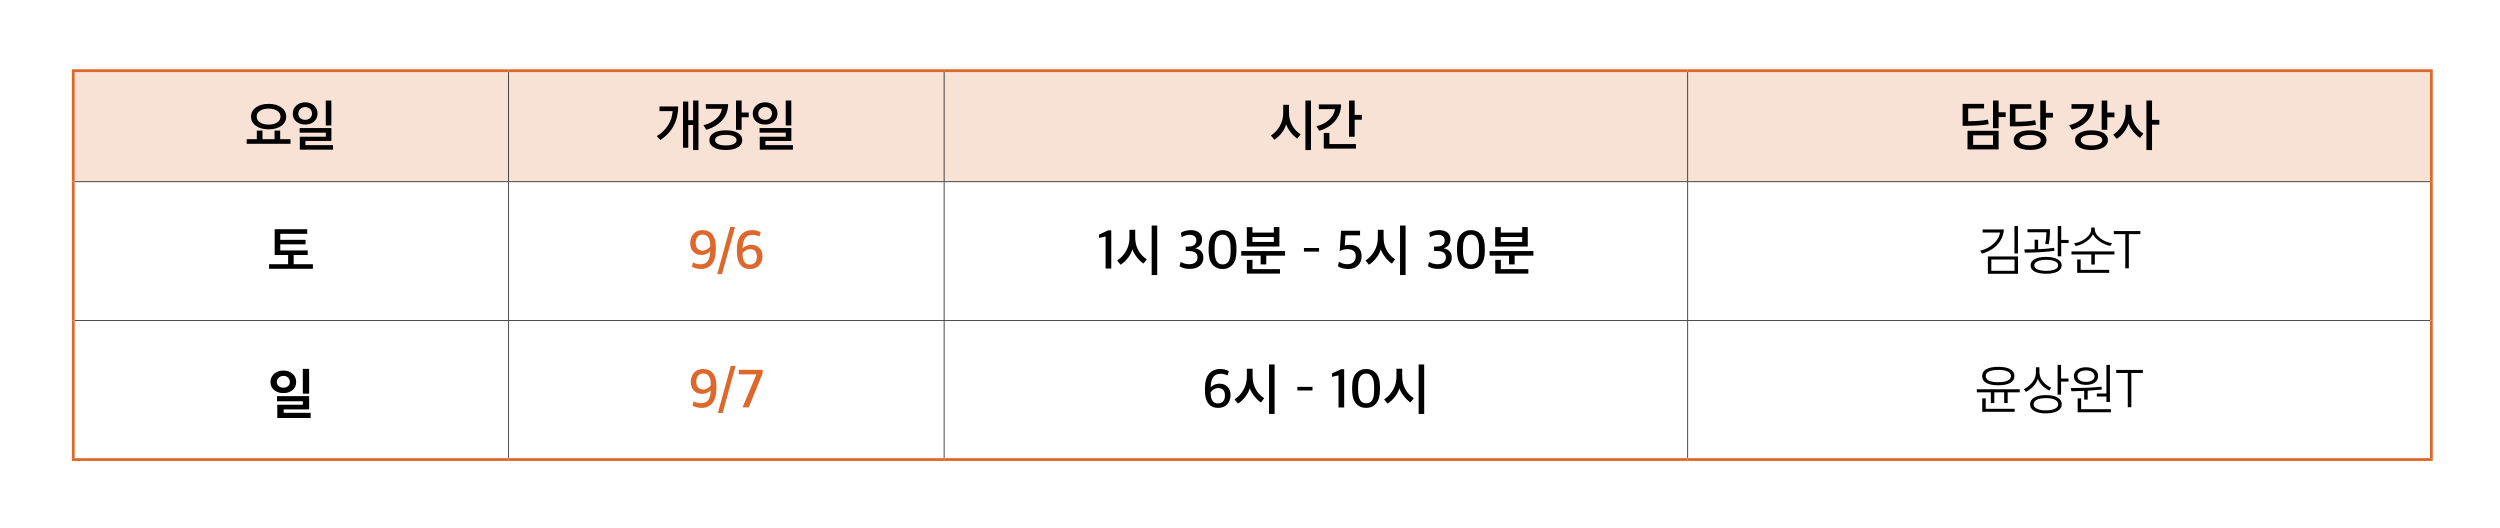 <svg xmlns="http://www.w3.org/2000/svg" xmlns:xlink="http://www.w3.org/1999/xlink" id="&#xB808;&#xC774;&#xC5B4;_1" x="0px" y="0px" viewBox="0 0 900 190" xml:space="preserve"><path fill="#F8E1D5" d="M607.586,25.438h267.711v40H607.586V25.438z M339.875,25.438h267.711v40H339.875V25.438z M183.125,25.438 h156.75v40h-156.75V25.438z M26.375,25.438h156.75v40H26.375V25.438z"></path><rect x="183" y="25.937" width="0.25" height="39.375"></rect><rect x="339.75" y="25.937" width="0.25" height="39.375"></rect><rect x="607.46" y="25.937" width="0.25" height="39.375"></rect><rect x="26.875" y="65.312" width="156.25" height="0.25"></rect><rect x="183.125" y="65.312" width="156.75" height="0.25"></rect><rect x="183" y="65.563" width="0.25" height="49.75"></rect><rect x="339.875" y="65.312" width="267.71" height="0.25"></rect><rect x="339.75" y="65.563" width="0.25" height="49.75"></rect><rect x="607.586" y="65.312" width="267.211" height="0.25"></rect><rect x="607.46" y="65.563" width="0.25" height="49.75"></rect><rect x="26.875" y="115.313" width="156.25" height="0.25"></rect><rect x="183.125" y="115.313" width="156.75" height="0.25"></rect><rect x="183" y="115.563" width="0.25" height="49.375"></rect><rect x="339.875" y="115.313" width="267.71" height="0.25"></rect><rect x="339.75" y="115.563" width="0.25" height="49.375"></rect><rect x="607.586" y="115.313" width="267.211" height="0.25"></rect><rect x="607.46" y="115.563" width="0.25" height="49.375"></rect><rect x="25.875" y="24.937" fill="#DD682C" width="157.25" height="1"></rect><rect x="25.875" y="25.937" fill="#DD682C" width="1" height="39.5"></rect><rect x="183.125" y="24.937" fill="#DD682C" width="156.75" height="1"></rect><rect x="339.875" y="24.937" fill="#DD682C" width="267.71" height="1"></rect><rect x="607.586" y="24.937" fill="#DD682C" width="268.211" height="1"></rect><rect x="874.796" y="25.937" fill="#DD682C" width="1" height="39.5"></rect><rect x="25.875" y="65.438" fill="#DD682C" width="1" height="50"></rect><rect x="874.796" y="65.438" fill="#DD682C" width="1" height="50"></rect><rect x="25.875" y="115.438" fill="#DD682C" width="1" height="49.5"></rect><rect x="874.796" y="115.438" fill="#DD682C" width="1" height="49.5"></rect><rect x="25.875" y="164.938" fill="#DD682C" width="157.25" height="1"></rect><rect x="183.125" y="164.938" fill="#DD682C" width="156.75" height="1"></rect><rect x="339.875" y="164.938" fill="#DD682C" width="267.71" height="1"></rect><rect x="607.586" y="164.938" fill="#DD682C" width="268.211" height="1"></rect><g>	<defs>		<rect id="SVGID_1_" width="900" height="190"></rect>	</defs>	<clipPath id="SVGID_2_">		<use xlink:href="#SVGID_1_"></use>	</clipPath>	<path clip-path="url(#SVGID_2_)" d="M119.283,36.198h-1.999v8.98h1.999V36.198z M119.871,52.258h-9.918v-1.52h9.349v-4.64h-11.446  v1.66h9.447v1.46h-9.369v4.66h11.937V52.258z M111.639,42.488c-0.458,0.433-1.052,0.65-1.784,0.65c-0.706,0-1.294-0.21-1.764-0.63  s-0.706-0.957-0.706-1.61s0.242-1.21,0.726-1.67c0.483-0.46,1.064-0.69,1.744-0.69c0.745,0,1.343,0.223,1.793,0.67  c0.451,0.447,0.677,1.01,0.677,1.69C112.325,41.525,112.096,42.055,111.639,42.488 M113.04,37.978  c-0.843-0.76-1.905-1.14-3.185-1.14c-1.281,0-2.342,0.383-3.185,1.15c-0.843,0.767-1.264,1.743-1.264,2.93s0.424,2.137,1.274,2.85  c0.849,0.713,1.907,1.07,3.175,1.07c1.294,0,2.358-0.363,3.195-1.09c0.836-0.727,1.254-1.67,1.254-2.83  C114.304,39.718,113.883,38.738,113.04,37.978 M104.585,50.118h-3.724v-3.1l-2.019-0.02v3.12h-4.351v-3.12l-2.039,0.02v3.1h-3.645  v1.64h15.778V50.118z M96.686,44.858c-1.281,0-2.313-0.263-3.097-0.79c-0.784-0.527-1.176-1.223-1.176-2.09  c0-0.867,0.392-1.563,1.176-2.09c0.784-0.527,1.816-0.79,3.097-0.79c1.294,0,2.332,0.263,3.116,0.79  c0.784,0.527,1.176,1.223,1.176,2.09c0,0.867-0.392,1.563-1.176,2.09C99.018,44.595,97.98,44.858,96.686,44.858 M101.292,38.678  c-1.163-0.853-2.698-1.28-4.606-1.28c-1.882,0-3.404,0.427-4.567,1.28c-1.163,0.853-1.744,1.953-1.744,3.3  c0,1.36,0.581,2.463,1.744,3.31s2.685,1.27,4.567,1.27c1.908,0,3.443-0.423,4.606-1.27c1.163-0.847,1.744-1.95,1.744-3.31  C103.036,40.631,102.455,39.531,101.292,38.678"></path>	<path clip-path="url(#SVGID_2_)" d="M284.867,36.198h-1.999v8.98h1.999V36.198z M285.455,52.258h-9.918v-1.52h9.349v-4.64H273.44  v1.66h9.447v1.46h-9.369v4.66h11.937V52.258z M277.222,42.488c-0.457,0.433-1.051,0.65-1.783,0.65c-0.706,0-1.294-0.21-1.764-0.63  c-0.471-0.42-0.706-0.957-0.706-1.61s0.242-1.21,0.726-1.67c0.483-0.46,1.064-0.69,1.744-0.69c0.745,0,1.343,0.223,1.793,0.67  c0.451,0.447,0.676,1.01,0.676,1.69C277.908,41.525,277.68,42.055,277.222,42.488 M278.624,37.978  c-0.843-0.76-1.905-1.14-3.185-1.14c-1.281,0-2.342,0.383-3.185,1.15c-0.843,0.767-1.264,1.743-1.264,2.93  c0,1.187,0.424,2.137,1.274,2.85c0.849,0.713,1.907,1.07,3.175,1.07c1.294,0,2.358-0.363,3.195-1.09  c0.836-0.727,1.254-1.67,1.254-2.83C279.888,39.718,279.467,38.738,278.624,37.978 M264.13,51.848  c-0.686,0.34-1.637,0.51-2.852,0.51s-2.159-0.17-2.832-0.51s-1.01-0.803-1.01-1.39c0-0.6,0.337-1.067,1.01-1.4  c0.673-0.333,1.617-0.5,2.832-0.5s2.166,0.167,2.852,0.5c0.686,0.333,1.029,0.8,1.029,1.4  C265.159,51.045,264.816,51.508,264.13,51.848 M265.639,47.868c-1.052-0.633-2.506-0.95-4.361-0.95  c-1.842,0-3.286,0.317-4.332,0.95c-1.045,0.633-1.567,1.497-1.567,2.59c0,1.08,0.522,1.94,1.567,2.58  c1.046,0.64,2.49,0.96,4.332,0.96c1.855,0,3.309-0.32,4.361-0.96s1.578-1.5,1.578-2.58  C267.217,49.365,266.691,48.501,265.639,47.868 M254.104,37.478v1.7h5.782c-0.235,1.467-0.989,2.723-2.263,3.77  c-1.274,1.047-2.735,1.75-4.381,2.11l1.039,1.66c2.391-0.72,4.286-1.86,5.684-3.42c1.398-1.56,2.117-3.5,2.156-5.82H254.104z   M269.549,40.518h-2.567v-4.32h-2.019v10.54h2.019v-4.52h2.567V40.518z M237.409,38.338v1.68h4.744  c-0.118,1.813-0.67,3.503-1.657,5.07c-0.986,1.567-2.335,2.87-4.047,3.91l1.294,1.42c4.233-2.853,6.37-6.88,6.409-12.08H237.409z   M251.443,36.198h-1.921v7.08h-1.744v-6.72h-1.901v16.62h1.901v-8.18h1.744v9.02h1.921V36.198z"></path>	<path clip-path="url(#SVGID_2_)" d="M488.148,51.858h-9.565v-4h-2.019v5.64h11.584V51.858z M474.781,37.578v1.72h5.821  c-0.248,1.52-1.009,2.833-2.283,3.94c-1.274,1.106-2.741,1.84-4.401,2.2l1,1.64c2.287-0.64,4.162-1.787,5.625-3.44  c1.464-1.654,2.215-3.674,2.254-6.06H474.781z M490.265,41.378h-2.587v-5.18h-2.019v13.02h2.019v-6.12h2.587V41.378z   M465.144,45.078c-0.739-1.347-1.108-2.86-1.108-4.54v-2.8h-2.077v2.92c0,1.666-0.396,3.21-1.186,4.63  c-0.791,1.42-1.872,2.59-3.244,3.51l1.235,1.5c0.967-0.6,1.845-1.41,2.636-2.43c0.791-1.02,1.33-2.057,1.617-3.11  c0.314,0.946,0.863,1.91,1.647,2.89c0.784,0.98,1.568,1.73,2.352,2.25l1.195-1.54C466.904,47.518,465.882,46.424,465.144,45.078   M471.955,36.198h-1.999v17.82h1.999V36.198z"></path>	<path clip-path="url(#SVGID_2_)" d="M768.447,44.778c-0.791-1.373-1.186-2.893-1.186-4.56v-2.48h-2.058v2.6  c0,1.68-0.395,3.227-1.185,4.64c-0.791,1.413-1.879,2.58-3.264,3.5l1.235,1.5c0.967-0.587,1.845-1.393,2.636-2.42  c0.791-1.027,1.336-2.067,1.637-3.12c0.3,0.933,0.869,1.903,1.705,2.91s1.653,1.777,2.45,2.31l1.196-1.54  C770.293,47.265,769.238,46.151,768.447,44.778 M772.71,36.198v17.82h2.019v-9.14h2.626v-1.72h-2.626v-6.96H772.71z M755.77,51.848  c-0.686,0.34-1.636,0.51-2.852,0.51c-1.215,0-2.159-0.17-2.832-0.51c-0.673-0.34-1.009-0.803-1.009-1.39  c0-0.6,0.336-1.067,1.009-1.4c0.673-0.333,1.617-0.5,2.832-0.5c1.216,0,2.166,0.167,2.852,0.5c0.686,0.333,1.029,0.8,1.029,1.4  C756.799,51.045,756.456,51.508,755.77,51.848 M757.279,47.868c-1.052-0.633-2.505-0.95-4.361-0.95  c-1.842,0-3.286,0.317-4.331,0.95c-1.046,0.633-1.568,1.497-1.568,2.59c0,1.08,0.522,1.94,1.568,2.58  c1.045,0.64,2.489,0.96,4.331,0.96c1.856,0,3.309-0.32,4.361-0.96s1.578-1.5,1.578-2.58  C758.857,49.365,758.331,48.501,757.279,47.868 M745.745,37.478v1.7h5.782c-0.235,1.467-0.99,2.723-2.264,3.77  c-1.274,1.047-2.734,1.75-4.381,2.11l1.039,1.66c2.391-0.72,4.286-1.86,5.684-3.42s2.117-3.5,2.156-5.82H745.745z M761.19,40.518  h-2.568v-4.32h-2.019v10.54h2.019v-4.52h2.568V40.518z M732.652,43.278c-1.724,0.373-4.09,0.56-7.095,0.56v-4.68h5.723v-1.64  h-7.722v7.96l1.823,0.02c3.305-0.027,5.827-0.227,7.565-0.6L732.652,43.278z M733.652,49.088c0.679,0.34,1.019,0.803,1.019,1.39  c0,0.573-0.343,1.027-1.029,1.36c-0.686,0.333-1.63,0.5-2.832,0.5c-1.202,0-2.14-0.167-2.813-0.5  c-0.673-0.333-1.009-0.787-1.009-1.36c0-0.587,0.336-1.05,1.009-1.39c0.673-0.34,1.611-0.51,2.813-0.51  C732.025,48.578,732.972,48.748,733.652,49.088 M735.171,47.878c-1.039-0.64-2.493-0.96-4.361-0.96c-1.856,0-3.3,0.32-4.332,0.96  c-1.032,0.64-1.548,1.507-1.548,2.6c0,1.067,0.516,1.917,1.548,2.55c1.032,0.633,2.476,0.95,4.332,0.95  c1.868,0,3.322-0.317,4.361-0.95c1.039-0.633,1.558-1.483,1.558-2.55C736.729,49.385,736.21,48.518,735.171,47.878 M739.062,40.638  h-2.548v-4.44h-2.019v10.5h2.019v-4.36h2.548V40.638z M708.545,43.638v-4.58h5.723v-1.66h-7.723v7.88h1.823  c3.241-0.027,5.763-0.227,7.566-0.6l-0.314-1.62C713.856,43.445,711.497,43.638,708.545,43.638 M710.328,48.718h7.154v3.44h-7.154  V48.718z M719.501,47.098h-11.192v6.68h11.192V47.098z M722.049,40.418h-2.548v-4.22h-2.019v9.96h2.019v-4.02h2.548V40.418z"></path>	<polygon clip-path="url(#SVGID_2_)" points="110.777,90.158 100.899,90.158 100.899,87.958 110.013,87.958 110.013,86.338   100.899,86.338 100.899,84.178 110.601,84.178 110.601,82.518 98.88,82.518 98.88,91.798 103.721,91.798 103.721,95.118   96.861,95.118 96.861,96.758 112.639,96.758 112.639,95.118 105.72,95.118 105.72,91.798 110.777,91.798  "></polygon>	<path clip-path="url(#SVGID_2_)" fill="#DD682C" d="M267.318,91.318v-0.12c0.287-0.4,0.672-0.75,1.156-1.05  c0.483-0.3,0.98-0.45,1.49-0.45c1.672,0,2.508,0.9,2.508,2.7c0,0.893-0.222,1.59-0.666,2.09c-0.444,0.5-1.052,0.75-1.823,0.75  C268.206,95.238,267.318,93.931,267.318,91.318 M273.296,95.538c0.797-0.867,1.195-1.973,1.195-3.32c0-1.267-0.372-2.267-1.117-3  c-0.745-0.733-1.699-1.1-2.862-1.1c-1.228,0-2.293,0.433-3.194,1.3c0.078-1.8,0.414-3.06,1.009-3.78  c0.594-0.72,1.447-1.08,2.558-1.08c0.431,0,0.892,0.063,1.382,0.19c0.49,0.127,0.865,0.263,1.127,0.41l0.47-1.52  c-0.862-0.533-1.895-0.8-3.097-0.8c-1.672,0-3.005,0.567-3.998,1.7c-0.993,1.133-1.49,2.887-1.49,5.26v1  c0,1.92,0.405,3.407,1.215,4.46c0.81,1.053,1.986,1.58,3.528,1.58C271.407,96.838,272.498,96.405,273.296,95.538 M259.938,98.678  l4.665-16.96h-1.725l-4.665,16.96H259.938z M255.664,88.378v0.36c-0.288,0.387-0.676,0.73-1.166,1.03c-0.49,0.3-0.99,0.45-1.5,0.45  c-0.771,0-1.388-0.237-1.852-0.71c-0.464-0.473-0.696-1.177-0.696-2.11c0-0.88,0.219-1.59,0.657-2.13  c0.437-0.54,1.035-0.81,1.793-0.81C254.743,84.458,255.664,85.765,255.664,88.378 M249.627,84.188  c-0.771,0.9-1.156,2.03-1.156,3.39c0,1.28,0.378,2.303,1.136,3.07c0.758,0.767,1.712,1.15,2.862,1.15  c1.267,0,2.332-0.44,3.195-1.32c-0.066,1.707-0.386,2.91-0.961,3.61c-0.575,0.7-1.404,1.05-2.489,1.05  c-1.058,0-1.967-0.227-2.724-0.68l-0.412,1.54c0.34,0.227,0.807,0.423,1.402,0.59c0.594,0.167,1.205,0.25,1.832,0.25  c1.686,0,3.005-0.583,3.959-1.75c0.954-1.167,1.431-2.957,1.431-5.37v-0.92c0-1.907-0.418-3.377-1.254-4.41  c-0.837-1.033-2.032-1.55-3.587-1.55C251.476,82.838,250.398,83.288,249.627,84.188"></path>	<path clip-path="url(#SVGID_2_)" d="M540.29,85.338h7.703v1.76h-7.703V85.338z M550.208,96.878h-9.898v-3.32h-2.019v4.94h11.917  V96.878z M545.269,92.038h6.762v-1.66h-15.778v1.66h6.997v3.14h2.019V92.038z M549.992,81.738h-1.999v2h-7.703v-1.98h-2.019v7  h11.721V81.738z M526.672,90.398v-1.24c0-3.12,0.967-4.68,2.901-4.68c1.908,0,2.862,1.6,2.862,4.8v1.24  c0,1.64-0.239,2.83-0.716,3.57s-1.199,1.11-2.165,1.11C527.633,95.198,526.672,93.598,526.672,90.398 M533.16,95.248  c0.914-1.06,1.372-2.703,1.372-4.93v-1.02c0-2.227-0.458-3.86-1.372-4.9c-0.915-1.04-2.104-1.56-3.567-1.56  c-1.49,0-2.708,0.523-3.656,1.57c-0.947,1.047-1.421,2.703-1.421,4.97v0.96c0,2.2,0.464,3.833,1.392,4.9  c0.928,1.067,2.143,1.6,3.646,1.6C531.043,96.838,532.245,96.308,533.16,95.248 M521.318,95.698  c0.875-0.733,1.313-1.713,1.313-2.94c0-1.853-0.974-2.973-2.92-3.36c1.633-0.573,2.45-1.633,2.45-3.18  c0-1.067-0.366-1.897-1.098-2.49s-1.712-0.89-2.94-0.89c-0.614,0-1.261,0.09-1.94,0.27c-0.68,0.18-1.229,0.403-1.647,0.67  l0.255,1.58c1.098-0.547,2.038-0.82,2.822-0.82c1.647,0,2.47,0.68,2.47,2.04c0,0.68-0.239,1.21-0.715,1.59  c-0.478,0.38-1.127,0.577-1.951,0.59l-1.156,0.02v1.58l1.294,0.02c1.972,0.027,2.959,0.793,2.959,2.3  c0,0.787-0.261,1.39-0.784,1.81s-1.281,0.63-2.273,0.63c-0.497,0-1.036-0.08-1.617-0.24c-0.582-0.16-1.049-0.353-1.402-0.58  l-0.372,1.54c0.914,0.64,2.156,0.96,3.724,0.96C519.266,96.798,520.442,96.431,521.318,95.698 M499.2,90.078  c-0.739-1.347-1.108-2.86-1.108-4.54v-2.8h-2.077v2.92c0,1.667-0.396,3.21-1.186,4.63c-0.791,1.42-1.872,2.59-3.244,3.51l1.235,1.5  c0.967-0.6,1.845-1.41,2.636-2.43c0.79-1.02,1.329-2.057,1.617-3.11c0.314,0.947,0.862,1.91,1.646,2.89  c0.784,0.98,1.568,1.73,2.352,2.25l1.196-1.54C500.96,92.518,499.938,91.425,499.2,90.078 M506.011,81.198h-1.999v17.82h1.999  V81.198z M488.89,95.548c0.856-0.86,1.284-1.93,1.284-3.21c0-1.4-0.372-2.45-1.117-3.15c-0.745-0.7-1.81-1.05-3.195-1.05  c-0.575,0-1.156,0.087-1.744,0.26l0.235-3.68h5.272v-1.66h-6.84l-0.49,7.32c0.953-0.453,1.862-0.68,2.724-0.68  c2.039,0,3.058,0.873,3.058,2.62c0,0.88-0.278,1.567-0.833,2.06c-0.556,0.493-1.323,0.74-2.303,0.74  c-1.019,0-1.993-0.293-2.921-0.88l-0.372,1.62c1.019,0.653,2.28,0.98,3.783,0.98C486.881,96.838,488.034,96.408,488.89,95.548   M469.418,90.578h5.449v-1.3h-5.449V90.578z M450.877,85.338h7.703v1.76h-7.703V85.338z M460.795,96.878h-9.898v-3.32h-2.019v4.94  h11.917V96.878z M455.855,92.038h6.762v-1.66h-15.778v1.66h6.998v3.14h2.018V92.038z M460.579,81.738h-1.999v2h-7.703v-1.98h-2.019  v7h11.721V81.738z M437.259,90.398v-1.24c0-3.12,0.967-4.68,2.901-4.68c1.907,0,2.861,1.6,2.861,4.8v1.24  c0,1.64-0.238,2.83-0.715,3.57c-0.477,0.74-1.199,1.11-2.166,1.11C438.219,95.198,437.259,93.598,437.259,90.398 M443.747,95.248  c0.914-1.06,1.372-2.703,1.372-4.93v-1.02c0-2.227-0.458-3.86-1.372-4.9c-0.915-1.04-2.104-1.56-3.568-1.56  c-1.489,0-2.708,0.523-3.655,1.57c-0.948,1.047-1.421,2.703-1.421,4.97v0.96c0,2.2,0.464,3.833,1.392,4.9  c0.927,1.067,2.142,1.6,3.645,1.6C441.63,96.838,442.832,96.308,443.747,95.248 M431.904,95.698  c0.876-0.733,1.314-1.713,1.314-2.94c0-1.853-0.974-2.973-2.921-3.36c1.633-0.573,2.45-1.633,2.45-3.18  c0-1.067-0.366-1.897-1.097-2.49c-0.732-0.593-1.712-0.89-2.94-0.89c-0.615,0-1.262,0.09-1.941,0.27  c-0.679,0.18-1.228,0.403-1.646,0.67l0.255,1.58c1.097-0.547,2.038-0.82,2.822-0.82c1.646,0,2.47,0.68,2.47,2.04  c0,0.68-0.239,1.21-0.716,1.59c-0.477,0.38-1.127,0.577-1.95,0.59l-1.156,0.02v1.58l1.293,0.02c1.973,0.027,2.96,0.793,2.96,2.3  c0,0.787-0.262,1.39-0.784,1.81c-0.523,0.42-1.281,0.63-2.274,0.63c-0.497,0-1.036-0.08-1.617-0.24  c-0.581-0.16-1.048-0.353-1.401-0.58l-0.373,1.54c0.915,0.64,2.156,0.96,3.724,0.96C429.853,96.798,431.029,96.431,431.904,95.698   M409.786,90.078c-0.738-1.347-1.107-2.86-1.107-4.54v-2.8h-2.078v2.92c0,1.667-0.395,3.21-1.186,4.63  c-0.79,1.42-1.871,2.59-3.243,3.51l1.234,1.5c0.967-0.6,1.846-1.41,2.637-2.43c0.79-1.02,1.329-2.057,1.617-3.11  c0.313,0.947,0.862,1.91,1.646,2.89c0.784,0.98,1.568,1.73,2.352,2.25l1.196-1.54C411.547,92.518,410.524,91.425,409.786,90.078   M416.597,81.198h-1.999v17.82h1.999V81.198z M400.055,96.678v-13.76h-1.078l-3.312,1.52v1.22l2.352-0.52v11.54H400.055z"></path>	<path clip-path="url(#SVGID_2_)" d="M766.38,96.598v-12.32h4.155v-1.1h-9.584v1.1h4.155v12.32H766.38z M759.31,97.158h-10.27v-3.74  h-1.255v4.82h11.525V97.158z M757.536,86.668c-0.947-0.474-1.754-1.084-2.42-1.83c-0.667-0.747-1-1.507-1-2.28v-0.66h-1.293v0.66  c0,1.16-0.654,2.24-1.96,3.24c-1.307,1-2.712,1.586-4.214,1.76l0.607,1c1.463-0.28,2.777-0.847,3.94-1.7  c1.163-0.854,1.914-1.7,2.254-2.54c0.405,0.853,1.195,1.7,2.371,2.54c1.176,0.84,2.476,1.4,3.901,1.68l0.607-1  C759.415,87.431,758.484,87.141,757.536,86.668 M754.136,91.598h7.056v-1.1h-15.465v1.1h7.154v3.64h1.255V91.598z M729.887,82.518  v1.1h6.801c0,1.573-0.144,2.966-0.431,4.18l1.254,0.16c0.327-1.374,0.49-3.187,0.49-5.44H729.887z M739.471,89.218  c-1.581,0.253-3.495,0.42-5.743,0.5v-3.42h-1.254v3.44c-0.81,0.026-2.052,0.04-3.724,0.04l0.196,1.18  c1.398,0,3.103-0.047,5.116-0.14c2.364-0.147,4.22-0.32,5.566-0.52L739.471,89.218z M744.704,86.378h-2.665v-5.02h-1.255v10.92  h1.255v-4.8h2.665V86.378z M739.755,94.058c0.778,0.346,1.167,0.84,1.167,1.48s-0.383,1.126-1.147,1.46  c-0.764,0.333-1.82,0.5-3.165,0.5c-1.294,0-2.33-0.17-3.107-0.51c-0.778-0.34-1.166-0.824-1.166-1.45  c0-0.627,0.388-1.117,1.166-1.47c0.777-0.354,1.813-0.53,3.107-0.53C737.929,93.538,738.978,93.711,739.755,94.058 M736.57,92.478  c-1.685,0-3.031,0.263-4.037,0.79c-1.007,0.526-1.509,1.283-1.509,2.27c0,0.973,0.499,1.72,1.499,2.24s2.362,0.78,4.087,0.78  c1.711,0,3.07-0.26,4.076-0.78c1.006-0.52,1.51-1.267,1.51-2.24c0-0.974-0.517-1.727-1.549-2.26  C739.615,92.744,738.256,92.478,736.57,92.478 M713.739,83.718h6.252c-0.196,1.48-0.977,2.836-2.342,4.07  c-1.366,1.233-2.957,2.05-4.773,2.45l0.627,1.1c1.49-0.467,2.79-1.077,3.901-1.83c1.11-0.754,2.028-1.72,2.754-2.9  c0.725-1.18,1.139-2.51,1.244-3.99h-7.663V83.718z M716.875,93.438h8.35v4.06h-8.35V93.438z M726.479,92.338H715.64v6.24h10.839  V92.338z M726.459,81.358h-1.254v9.88h1.254V81.358z"></path>	<path clip-path="url(#SVGID_2_)" d="M102.016,135.318c0.719,0,1.287,0.21,1.706,0.63c0.418,0.42,0.627,0.943,0.627,1.57  c0,0.573-0.216,1.06-0.647,1.46s-0.993,0.6-1.686,0.6c-0.679,0-1.244-0.193-1.695-0.58c-0.451-0.387-0.676-0.88-0.676-1.48  c0-0.6,0.235-1.117,0.705-1.55C100.82,135.535,101.375,135.318,102.016,135.318 M98.703,140.428c0.888,0.727,1.992,1.09,3.312,1.09  c1.346,0,2.45-0.367,3.313-1.1c0.862-0.733,1.293-1.693,1.293-2.88c0-1.213-0.434-2.207-1.303-2.98  c-0.869-0.773-1.97-1.16-3.303-1.16c-1.346,0-2.456,0.393-3.332,1.18c-0.875,0.787-1.313,1.773-1.313,2.96  C97.37,138.738,97.814,139.701,98.703,140.428 M111.286,132.798h-2.274v8.92h2.274V132.798z M111.836,148.598h-9.722v-1.22h9.173  v-4.76H99.722v1.84h9.291v1.24H99.82v4.78h12.015V148.598z"></path>	<path clip-path="url(#SVGID_2_)" fill="#DD682C" d="M269.571,146.638l4.978-12.26v-1.26h-8.584v1.66h6.35l-5.018,11.86H269.571z   M260.153,148.678l4.665-16.96h-1.725l-4.665,16.96H260.153z M255.879,138.378v0.36c-0.288,0.387-0.676,0.73-1.166,1.03  c-0.49,0.3-0.99,0.45-1.5,0.45c-0.771,0-1.388-0.237-1.852-0.71c-0.464-0.473-0.696-1.177-0.696-2.11c0-0.88,0.219-1.59,0.657-2.13  c0.437-0.54,1.035-0.81,1.793-0.81C254.958,134.458,255.879,135.765,255.879,138.378 M249.842,134.188  c-0.771,0.9-1.156,2.03-1.156,3.39c0,1.28,0.378,2.303,1.136,3.07c0.758,0.767,1.712,1.15,2.862,1.15  c1.267,0,2.332-0.44,3.195-1.32c-0.066,1.707-0.386,2.91-0.961,3.61s-1.404,1.05-2.489,1.05c-1.058,0-1.967-0.227-2.724-0.68  l-0.412,1.54c0.34,0.227,0.807,0.423,1.402,0.59c0.594,0.167,1.205,0.25,1.832,0.25c1.686,0,3.005-0.583,3.959-1.75  c0.954-1.167,1.431-2.957,1.431-5.37v-0.92c0-1.907-0.418-3.377-1.254-4.41c-0.837-1.033-2.032-1.55-3.587-1.55  C251.691,132.838,250.613,133.288,249.842,134.188"></path>	<path clip-path="url(#SVGID_2_)" d="M505.9,140.078c-0.738-1.347-1.107-2.86-1.107-4.54v-2.8h-2.078v2.92  c0,1.667-0.395,3.21-1.185,4.63c-0.791,1.42-1.872,2.59-3.244,3.51l1.235,1.5c0.966-0.6,1.845-1.41,2.636-2.43  c0.79-1.02,1.329-2.057,1.617-3.11c0.313,0.947,0.862,1.91,1.646,2.89s1.568,1.73,2.352,2.25l1.196-1.54  C507.661,142.518,506.638,141.425,505.9,140.078 M512.711,131.198h-1.999v17.82h1.999V131.198z M488.923,140.398v-1.24  c0-3.12,0.967-4.68,2.901-4.68c1.908,0,2.861,1.6,2.861,4.8v1.24c0,1.64-0.238,2.83-0.715,3.57c-0.477,0.74-1.199,1.11-2.166,1.11  C489.883,145.198,488.923,143.598,488.923,140.398 M495.411,145.248c0.914-1.06,1.372-2.703,1.372-4.93v-1.02  c0-2.227-0.458-3.86-1.372-4.9c-0.915-1.04-2.104-1.56-3.568-1.56c-1.489,0-2.708,0.523-3.655,1.57  c-0.947,1.047-1.421,2.703-1.421,4.97v0.96c0,2.2,0.464,3.833,1.392,4.9c0.927,1.067,2.142,1.6,3.645,1.6  C493.294,146.838,494.496,146.308,495.411,145.248 M483.906,146.678v-13.76h-1.078l-3.313,1.52v1.22l2.352-0.52v11.54H483.906z   M467.05,140.578h5.449v-1.3h-5.449V140.578z M452.047,140.078c-0.739-1.347-1.108-2.86-1.108-4.54v-2.8h-2.077v2.92  c0,1.667-0.396,3.21-1.186,4.63c-0.791,1.42-1.872,2.59-3.244,3.51l1.235,1.5c0.967-0.6,1.845-1.41,2.636-2.43  c0.791-1.02,1.33-2.057,1.617-3.11c0.314,0.947,0.863,1.91,1.647,2.89s1.568,1.73,2.352,2.25l1.195-1.54  C453.807,142.518,452.785,141.425,452.047,140.078 M458.858,131.198h-1.999v17.82h1.999V131.198z M435.828,141.318v-0.12  c0.287-0.4,0.673-0.75,1.156-1.05c0.484-0.3,0.98-0.45,1.49-0.45c1.672,0,2.509,0.9,2.509,2.7c0,0.893-0.223,1.59-0.667,2.09  s-1.052,0.75-1.822,0.75C436.716,145.238,435.828,143.931,435.828,141.318 M441.806,145.538c0.797-0.867,1.196-1.973,1.196-3.32  c0-1.267-0.373-2.267-1.118-3c-0.744-0.733-1.698-1.1-2.861-1.1c-1.229,0-2.293,0.433-3.195,1.3c0.078-1.8,0.415-3.06,1.009-3.78  c0.595-0.72,1.447-1.08,2.558-1.08c0.431,0,0.892,0.063,1.382,0.19c0.49,0.127,0.865,0.263,1.127,0.41l0.47-1.52  c-0.862-0.533-1.894-0.8-3.096-0.8c-1.673,0-3.006,0.567-3.999,1.7c-0.993,1.133-1.489,2.887-1.489,5.26v1  c0,1.92,0.404,3.407,1.215,4.46c0.81,1.053,1.986,1.58,3.528,1.58C439.918,146.838,441.009,146.405,441.806,145.538"></path>	<path clip-path="url(#SVGID_2_)" d="M767.274,146.598v-12.32h4.155v-1.1h-9.584v1.1H766v12.32H767.274z M751.567,140.658  c2.835-0.2,4.534-0.34,5.096-0.42l-0.118-1.02c-1.098,0.133-2.894,0.26-5.39,0.38c-2.483,0.08-4.384,0.12-5.704,0.12l0.255,1.14  c2.457-0.067,3.992-0.113,4.606-0.14v3.14h1.255V140.658z M759.936,147.318h-10.721v-3.9h-1.255v5h11.976V147.318z   M759.563,131.358h-1.254v10.32h-3.45v1.08h3.45v1.96h1.254V131.358z M753.184,136.928c-0.569,0.367-1.311,0.55-2.225,0.55  c-0.915,0-1.656-0.183-2.225-0.55c-0.568-0.367-0.852-0.87-0.852-1.51s0.284-1.147,0.852-1.52c0.569-0.373,1.31-0.56,2.225-0.56  c0.914,0,1.656,0.19,2.225,0.57c0.568,0.38,0.852,0.883,0.852,1.51C754.036,136.058,753.752,136.561,753.184,136.928   M750.959,132.218c-1.281,0-2.326,0.287-3.136,0.86s-1.215,1.353-1.215,2.34s0.402,1.757,1.205,2.31  c0.804,0.553,1.852,0.83,3.146,0.83s2.342-0.277,3.146-0.83c0.803-0.553,1.205-1.323,1.205-2.31s-0.402-1.767-1.205-2.34  C753.301,132.505,752.253,132.218,750.959,132.218 M744.656,136.278h-2.666v-4.92h-1.254v10.72h1.254v-4.7h2.666V136.278z   M739.766,143.898c0.79,0.387,1.185,0.933,1.185,1.64c0,0.693-0.395,1.233-1.185,1.62c-0.791,0.387-1.872,0.58-3.244,0.58  c-1.359,0-2.434-0.193-3.224-0.58c-0.791-0.387-1.186-0.927-1.186-1.62c0-0.707,0.395-1.253,1.186-1.64  c0.79-0.387,1.865-0.58,3.224-0.58C737.894,143.318,738.975,143.511,739.766,143.898 M740.716,143.118  c-1.019-0.587-2.417-0.88-4.194-0.88s-3.172,0.293-4.185,0.88s-1.519,1.393-1.519,2.42c0,1.027,0.506,1.83,1.519,2.41  s2.408,0.87,4.185,0.87s3.175-0.293,4.194-0.88c1.019-0.587,1.529-1.387,1.529-2.4  C742.245,144.511,741.735,143.705,740.716,143.118 M735.503,137.388c-0.876-1.033-1.314-2.203-1.314-3.51v-1.66h-1.254v1.7  c0,1.347-0.402,2.55-1.205,3.61c-0.804,1.06-1.853,1.923-3.146,2.59l0.764,0.98c2.326-1.333,3.75-2.92,4.273-4.76  c0.314,0.88,0.843,1.69,1.588,2.43c0.744,0.74,1.58,1.35,2.508,1.83l0.745-1.02C737.365,139.151,736.378,138.421,735.503,137.388   M725.291,147.158h-10.427v-3.74h-1.254v4.82h11.681V147.158z M717.961,141.238h3.547v3.86h1.255v-3.86h4.351v-1.1H711.65v1.1  h5.056v3.86h1.255V141.238z M722.714,133.718c0.816,0.373,1.225,0.927,1.225,1.66s-0.409,1.287-1.225,1.66  c-0.817,0.373-1.938,0.56-3.362,0.56c-1.411,0-2.512-0.187-3.302-0.56c-0.791-0.373-1.186-0.927-1.186-1.66s0.402-1.287,1.205-1.66  c0.804-0.373,1.905-0.56,3.303-0.56C720.783,133.158,721.897,133.345,722.714,133.718 M719.372,132.058  c-1.842,0-3.27,0.28-4.283,0.84c-1.012,0.56-1.519,1.387-1.519,2.48c0,1.093,0.503,1.92,1.51,2.48c1.006,0.56,2.43,0.84,4.272,0.84  c1.856,0,3.293-0.28,4.312-0.84c1.02-0.56,1.529-1.387,1.529-2.48c0-1.093-0.506-1.92-1.519-2.48S721.227,132.058,719.372,132.058"></path></g></svg>